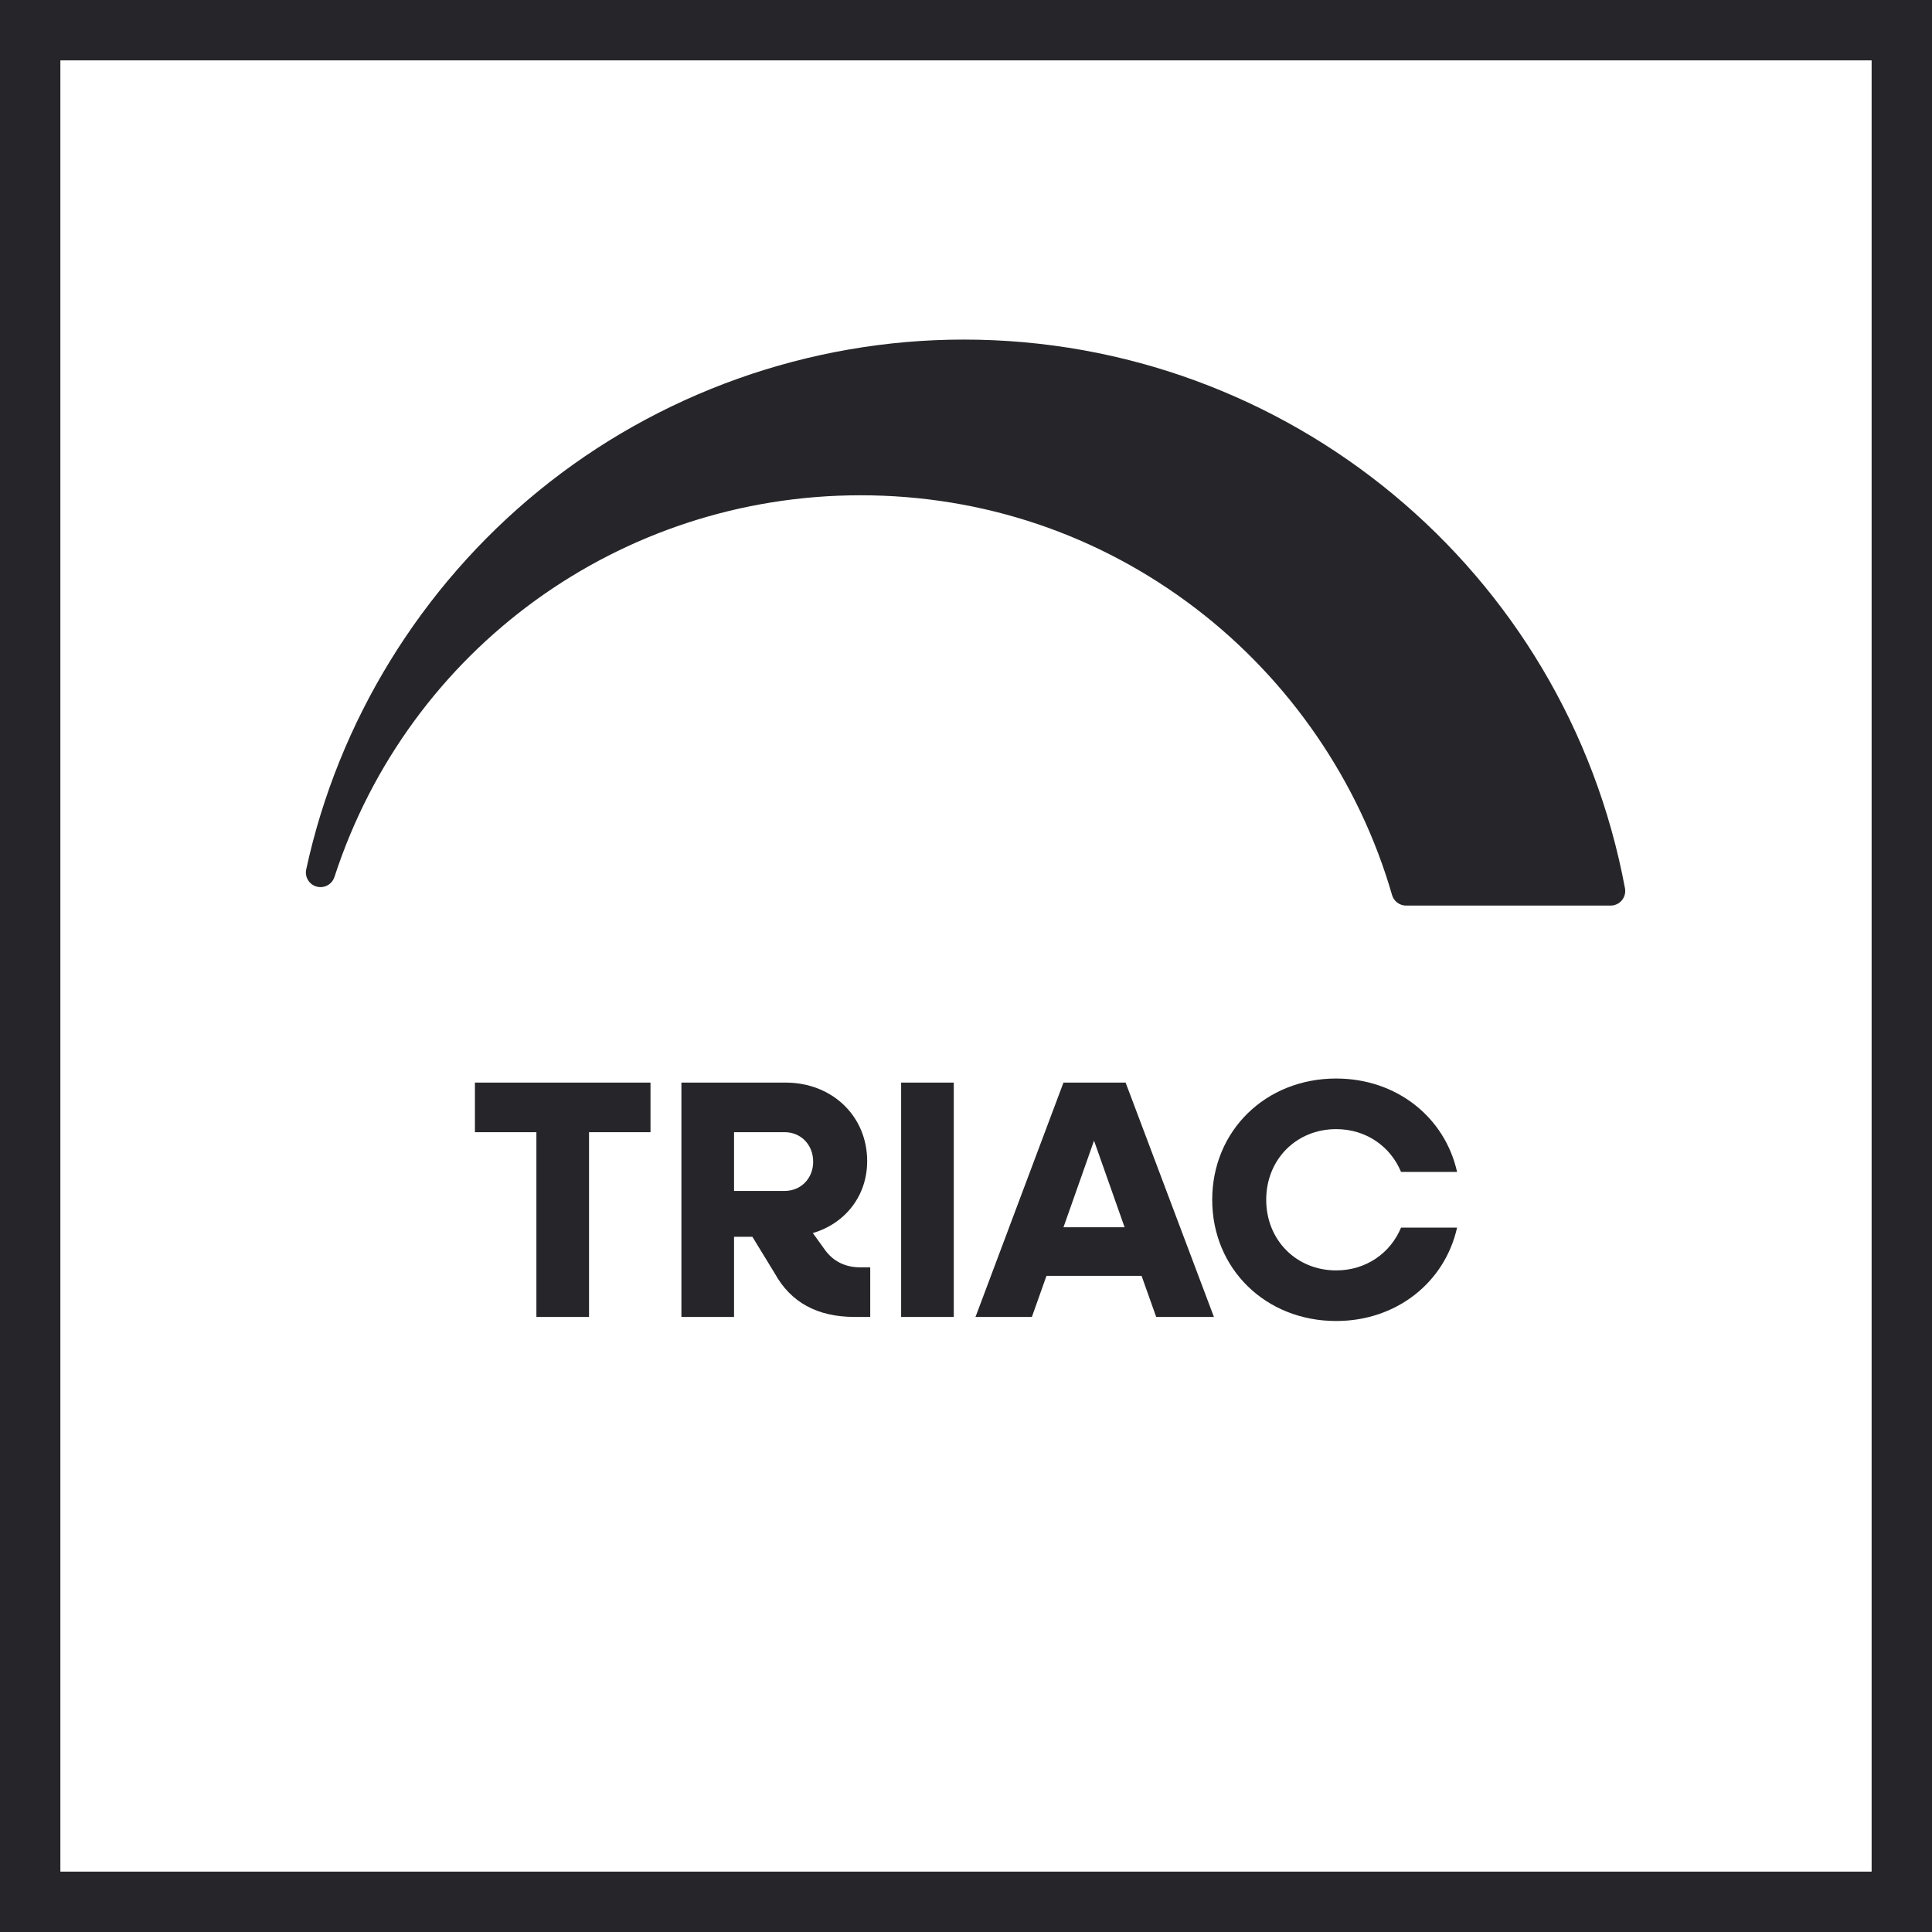 <?xml version="1.0" encoding="UTF-8"?><svg version="1.1" width="512px" height="512px" viewBox="0 0 512.0 512.0" xmlns="http://www.w3.org/2000/svg" xmlns:xlink="http://www.w3.org/1999/xlink"><defs><clipPath id="i0"><path d="M512,0 L512,512 L0,512 L0,0 L512,0 Z"></path></clipPath><clipPath id="i1"><path d="M512,0 L512,512 L0,512 L0,0 L512,0 Z M496,16 L16,16 L16,496 L496,496 L496,16 Z"></path></clipPath><clipPath id="i2"><path d="M174.328,0 C260.171,0 333.873,61.154 349.574,145.413 C349.785,146.546 349.481,147.714 348.745,148.601 C348.008,149.487 346.915,150 345.762,150 L291.568,150 C289.84,150 288.321,148.857 287.843,147.196 C279.222,117.263 260.764,90.303 235.866,71.287 C210.155,51.645 179.416,41.263 146.972,41.263 C83.285,41.263 27.262,81.92 7.564,142.429 C7.034,144.06 5.52,145.108 3.88,145.108 C3.545,145.108 3.204,145.064 2.866,144.972 C0.873,144.435 -0.348,142.428 0.088,140.411 C8.563,101.227 30.432,65.603 61.668,40.104 C93.347,14.243 133.358,0 174.328,0 Z"></path></clipPath><clipPath id="i3"><path d="M46.53,0 L46.53,13.14 L30.24,13.14 L30.24,62.1 L16.29,62.1 L16.29,13.14 L0,13.14 L0,0 L46.53,0 Z"></path></clipPath><clipPath id="i4"><path d="M27.63,0 C39.96,0 49.23,8.91 49.23,20.79 C49.23,30.06 43.38,37.35 34.83,39.87 L38.07,44.37 C40.23,47.34 43.38,48.96 47.43,48.96 L50.04,48.96 L50.04,62.1 L45.9,62.1 C36,62.1 28.98,58.23 24.75,50.58 L18.81,40.86 L13.95,40.86 L13.95,62.1 L0,62.1 L0,0 Z M27.36,13.14 L13.95,13.14 L13.95,28.71 L27.36,28.71 C31.68,28.71 34.92,25.38 34.92,20.97 C34.92,16.47 31.68,13.14 27.36,13.14 Z"></path></clipPath><clipPath id="i5"><path d="M13.95,0 L13.95,62.1 L0,62.1 L0,0 L13.95,0 Z"></path></clipPath><clipPath id="i6"><path d="M39.78,0 L63.18,62.1 L47.88,62.1 L44.01,51.21 L18.81,51.21 L14.94,62.1 L0,62.1 L23.31,0 L39.78,0 Z M31.41,15.39 L23.31,38.34 L39.51,38.34 L31.41,15.39 Z"></path></clipPath><clipPath id="i7"><path d="M32.85,0 C48.87,0 61.65,10.26 64.89,24.75 L50.04,24.75 C47.25,18 40.77,13.41 32.85,13.41 C22.32,13.41 14.31,21.42 14.31,32.13 C14.31,42.84 22.32,50.85 32.85,50.85 C40.77,50.85 47.25,46.26 50.04,39.51 L64.89,39.51 C61.65,54 48.87,64.26 32.85,64.26 C14.13,64.26 0,50.4 0,32.13 C0,13.86 14.13,0 32.85,0 Z"></path></clipPath></defs><g clip-path="url(#i0)"><g clip-path="url(#i1)"><polygon points="0,0 512,0 512,512 0,512 0,0" stroke="none" fill="#26262A"></polygon></g><g transform="translate(81.063 89.991)"><g clip-path="url(#i2)"><polygon points="0,0 349.639,0 349.639,150 0,150 0,0" stroke="none" fill="#26262A"></polygon></g></g><g transform="translate(125.86 285.82)"><g transform="translate(0.0 1.08)"><g clip-path="url(#i3)"><polygon points="0,0 46.53,0 46.53,62.1 0,62.1 0,0" stroke="none" fill="#26262A"></polygon></g></g><g transform="translate(54.72 1.08)"><g clip-path="url(#i4)"><polygon points="0,0 50.04,0 50.04,62.1 0,62.1 0,0" stroke="none" fill="#26262A"></polygon></g></g><g transform="translate(112.95 1.08)"><g clip-path="url(#i5)"><polygon points="0,0 13.95,0 13.95,62.1 0,62.1 0,0" stroke="none" fill="#26262A"></polygon></g></g><g transform="translate(132.66 1.08)"><g clip-path="url(#i6)"><polygon points="0,0 63.18,0 63.18,62.1 0,62.1 0,0" stroke="none" fill="#26262A"></polygon></g></g><g transform="translate(195.39 0.0)"><g clip-path="url(#i7)"><polygon points="0,0 64.89,0 64.89,64.26 0,64.26 0,0" stroke="none" fill="#26262A"></polygon></g></g></g></g></svg>